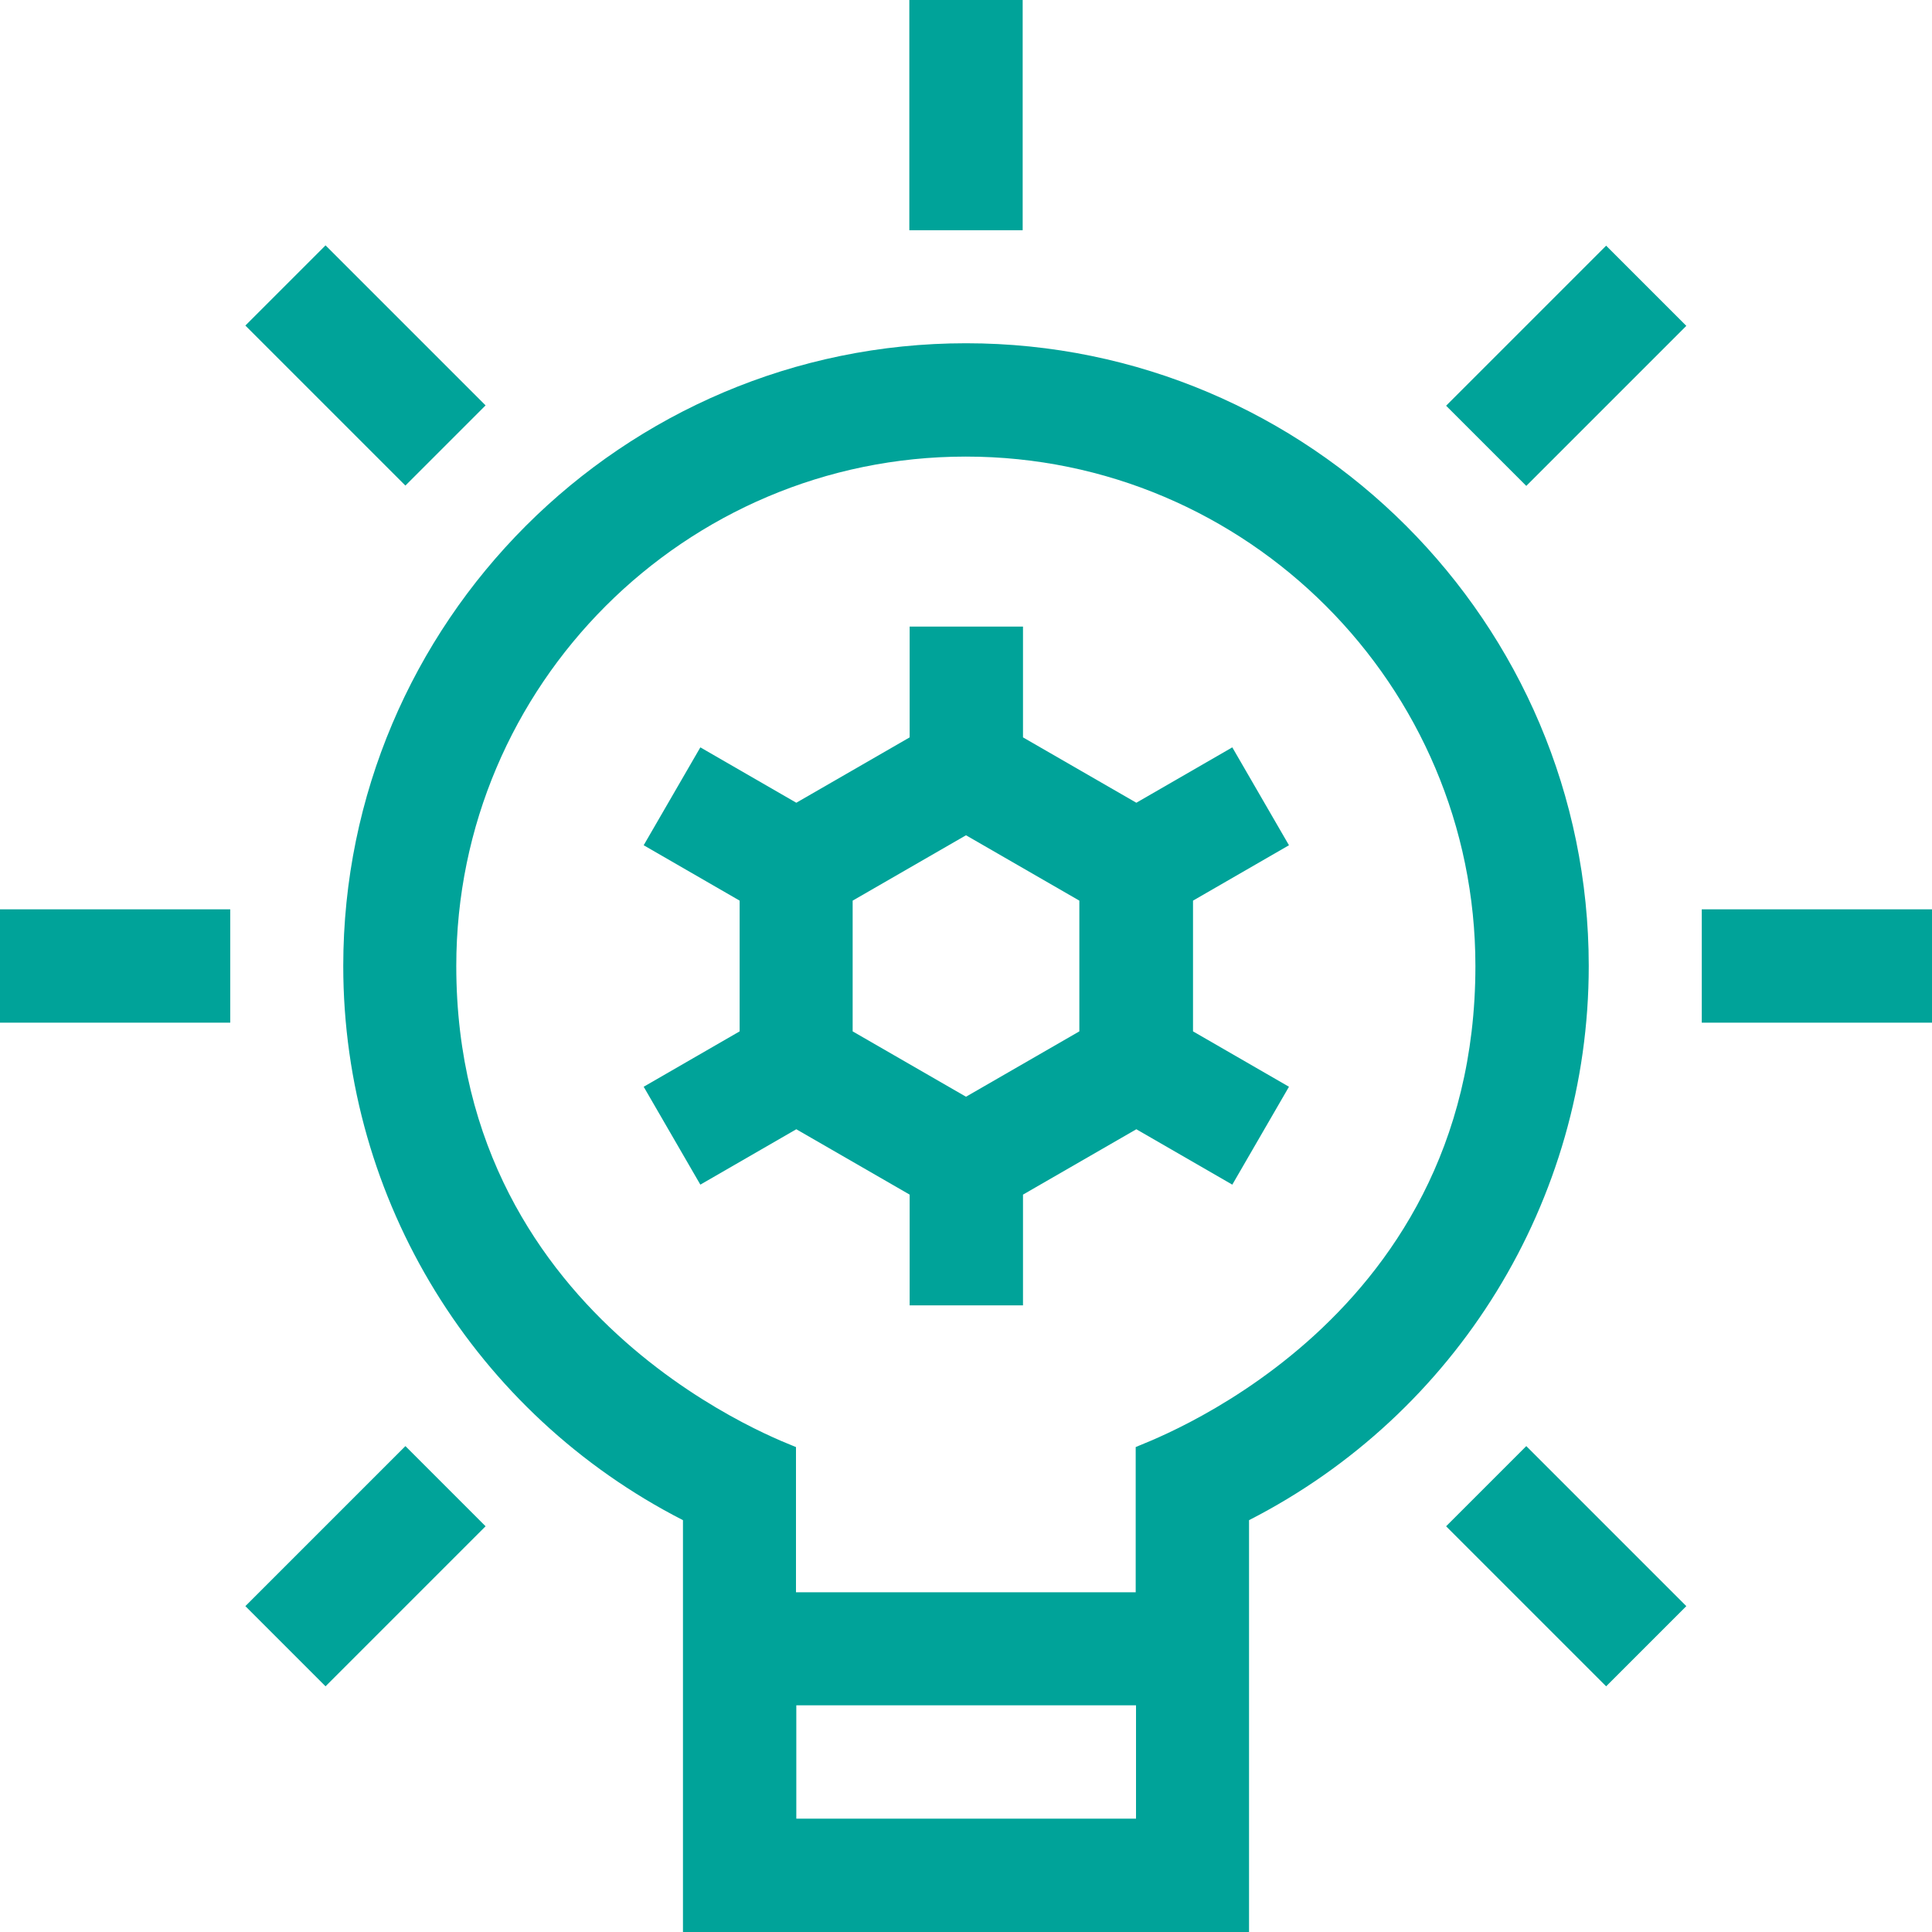 <?xml version="1.0" encoding="UTF-8"?>
<svg id="Layer_1" xmlns="http://www.w3.org/2000/svg" version="1.1" xmlns:xlink="http://www.w3.org/1999/xlink" viewBox="0 0 60 60">
  <!-- Generator: Adobe Illustrator 29.4.0, SVG Export Plug-In . SVG Version: 2.1.0 Build 152)  -->
  <defs>
    <style>
      .st0 {
        fill: #00a399;
      }

      .st1 {
        fill: none;
      }

      .st2 {
        clip-path: url(#clippath);
      }
    </style>
    <clipPath id="clippath">
      <rect class="st1" width="60" height="60"/>
    </clipPath>
  </defs>
  <g class="st2">
    <g>
      <path class="st0" d="M19.99,33.75l1.76,3.04,2.98-1.72,3.52,2.03v3.44h3.52v-3.44l3.52-2.03,2.98,1.72,1.76-3.04-2.98-1.72v-4.06l2.98-1.72-1.76-3.04-2.98,1.72-3.52-2.03v-3.44h-3.52v3.44l-3.52,2.03-2.98-1.72-1.76,3.04,2.98,1.72v4.06l-2.98,1.72ZM26.48,27.97l3.52-2.03,3.52,2.03v4.06l-3.52,2.03-3.52-2.03v-4.06Z"/>
      <path class="st0" d="M10.66,30c0,7.28,4.1,13.91,10.55,17.21v12.79h17.58v-12.79c6.44-3.29,10.55-9.92,10.55-17.21,0-10.66-8.67-19.34-19.34-19.34S10.66,19.34,10.66,30ZM24.73,56.48v-3.52h10.55v3.52h-10.55ZM30,14.18c8.72,0,15.82,7.1,15.82,15.82,0,11.31-10.45,14.86-10.55,14.94v4.51h-10.55v-4.51c-.06-.05-10.55-3.69-10.55-14.94,0-8.72,7.1-15.82,15.82-15.82Z"/>
      <path class="st0" d="M28.24,0h3.52v7.15h-3.52V0Z"/>
      <path class="st0" d="M7.62,10.11l2.49-2.49,4.97,4.97-2.49,2.49-4.97-4.97Z"/>
      <path class="st0" d="M44.91,47.4l2.49-2.49,4.97,4.97-2.49,2.49-4.97-4.97Z"/>
      <path class="st0" d="M0,28.24h7.15v3.52H0v-3.52Z"/>
      <path class="st0" d="M52.85,28.24h7.15v3.52h-7.15v-3.52Z"/>
      <path class="st0" d="M7.62,49.88l4.97-4.97,2.49,2.49-4.97,4.97-2.49-2.49Z"/>
      <path class="st0" d="M44.91,12.6l4.97-4.97,2.49,2.49-4.97,4.97-2.49-2.49Z"/>
    </g>
  </g>
</svg>